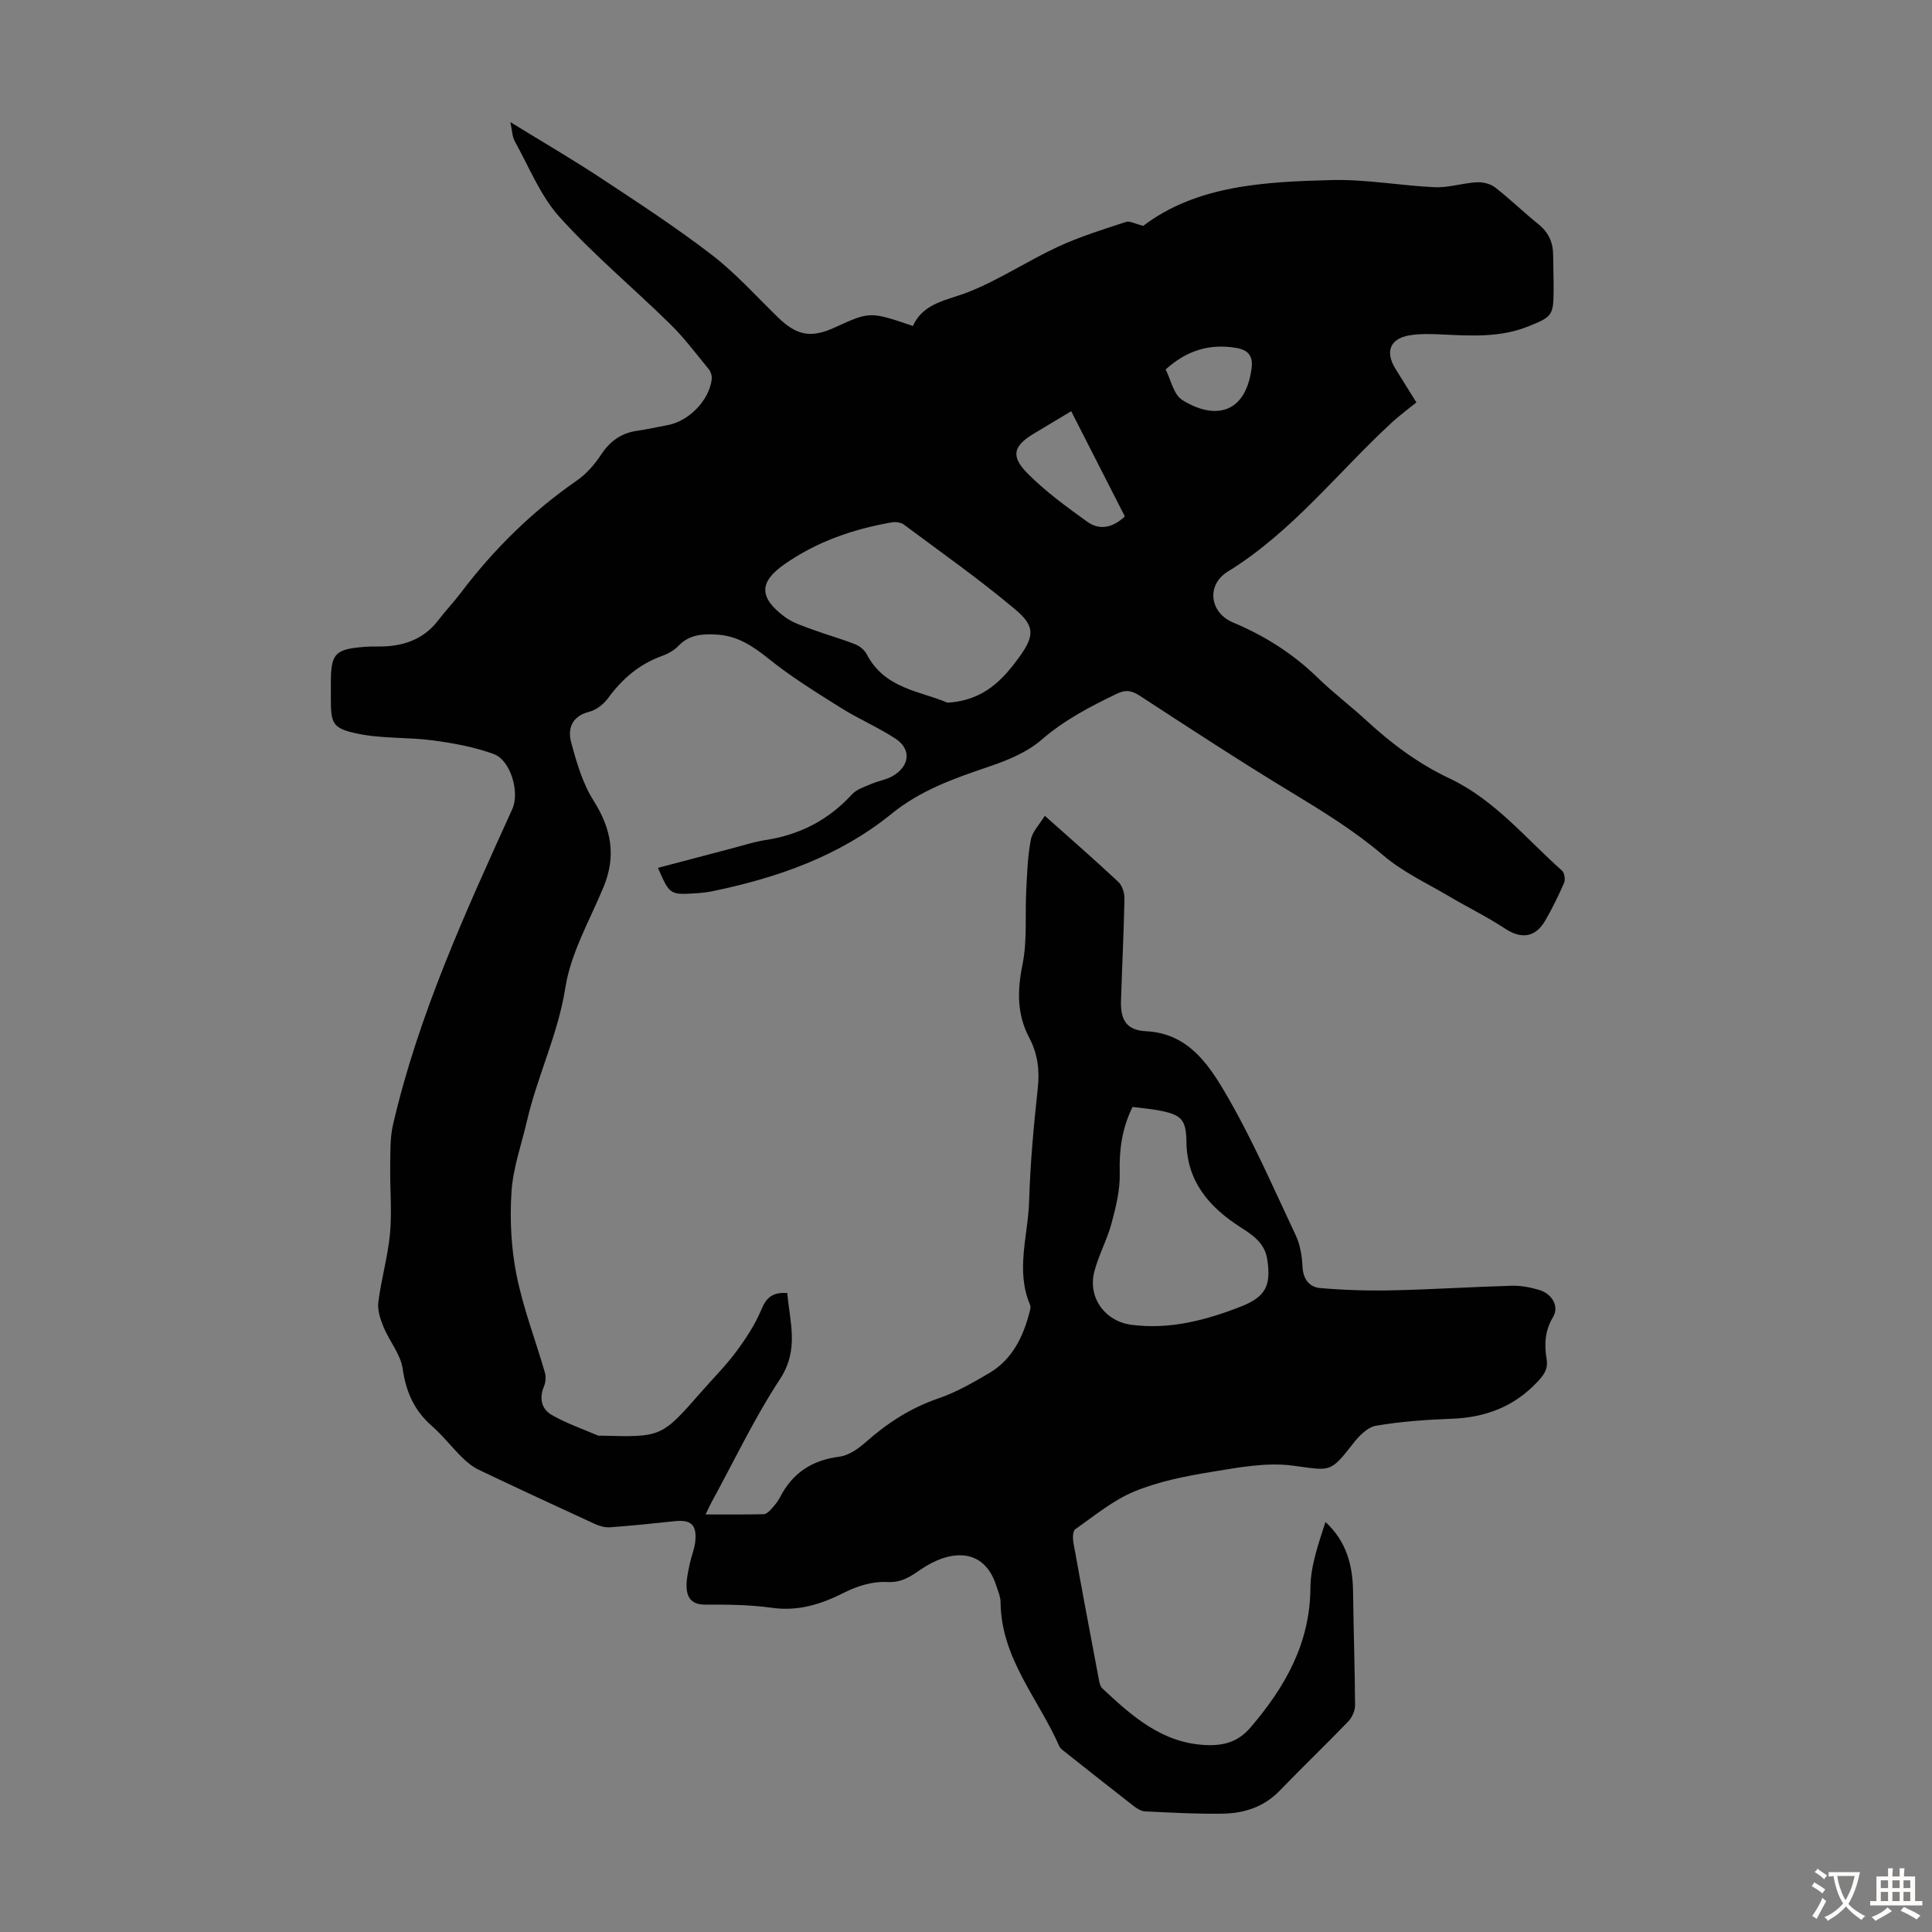 <svg enable-background="new 0 0 400 400" viewBox="0 0 400 400" xmlns="http://www.w3.org/2000/svg"><rect x="0" y="0" width="400" height="400" fill="#808080" stroke="none"/><path d="m216.32 168.9c5.58 4.98 10.48 9.24 15.21 13.68.82.77 1.3 2.3 1.28 3.47-.14 7.05-.5 14.09-.72 21.14-.13 4.07 1.21 6.12 5.23 6.32 8.44.42 12.71 6.57 16.21 12.5 5.61 9.5 10 19.72 14.73 29.73.92 1.96 1.31 4.3 1.41 6.48.11 2.61 1.41 4.26 3.66 4.46 4.96.43 9.97.58 14.95.47 8.24-.18 16.47-.72 24.72-.95 1.87-.05 3.81.32 5.62.85 2.77.81 4.23 3.47 2.92 5.63-1.69 2.81-1.84 5.67-1.33 8.7.33 1.97-.46 3.17-1.81 4.62-4.88 5.25-10.85 7.48-17.88 7.74-5.23.19-10.48.57-15.63 1.44-1.75.3-3.52 2.11-4.72 3.66-4.86 6.25-4.69 5.63-12.53 4.6-5.48-.72-11.3.4-16.87 1.31-5.39.88-10.88 1.97-15.89 4.03-4.42 1.82-8.29 5.05-12.27 7.84-.52.37-.53 1.86-.37 2.76 1.7 9.46 3.48 18.91 5.27 28.36.12.64.28 1.42.71 1.82 6.17 5.76 12.41 11.38 21.56 11.74 3.64.14 6.59-.68 9.13-3.65 7.17-8.38 12.32-17.4 12.4-28.92.03-4.55 1.66-9.09 3.11-13.62 4.42 4.08 5.65 9.04 5.72 14.5.09 7.81.37 15.62.41 23.44.01 1.14-.63 2.54-1.43 3.38-4.65 4.83-9.51 9.47-14.16 14.3-3.27 3.39-7.36 4.69-11.81 4.77-5.36.09-10.73-.22-16.08-.47-.8-.04-1.67-.58-2.34-1.1-4.77-3.71-9.51-7.46-14.24-11.21-.43-.34-.96-.7-1.17-1.17-4.3-9.82-12.06-18.22-12.16-29.78-.01-1.19-.54-2.39-.92-3.55-2.64-8.08-9.77-7.25-15.52-3.33-2.26 1.54-4.04 2.83-7.13 2.65-2.91-.17-6.16.85-8.82 2.2-4.81 2.43-9.53 3.91-15.04 3.13-4.52-.64-9.15-.66-13.73-.65-2.86.01-3.83-1.49-3.86-3.88-.02-1.53.36-3.07.67-4.59.32-1.53.96-3.01 1.13-4.54.38-3.52-.86-4.63-4.29-4.26-4.45.47-8.9.94-13.36 1.26-1.04.08-2.2-.27-3.17-.71-8.02-3.68-16.03-7.4-24-11.2-1.27-.61-2.44-1.56-3.45-2.56-2.15-2.12-4.02-4.55-6.28-6.53-3.63-3.19-5.33-7.02-6.02-11.82-.43-3-2.74-5.7-3.96-8.64-.67-1.61-1.29-3.51-1.08-5.17.6-4.76 1.98-9.44 2.42-14.2.42-4.61-.03-9.29.04-13.94.04-2.85-.06-5.79.57-8.54 5.29-22.91 15.06-44.13 24.71-65.4 1.57-3.46-.34-10.11-3.86-11.39-4.02-1.46-8.34-2.25-12.59-2.82-5.17-.69-10.52-.33-15.58-1.39-5.29-1.11-5.54-2.12-5.54-7.41 0-1.01 0-2.01 0-3.02 0-6.2.81-7.08 7.16-7.56 1.45-.11 2.91-.01 4.36-.1 4.32-.29 8.01-1.83 10.72-5.39 1.49-1.96 3.2-3.74 4.69-5.71 6.8-8.99 14.71-16.79 24-23.22 1.97-1.36 3.67-3.32 5-5.33 1.85-2.81 4.17-4.5 7.48-4.97 2.1-.3 4.17-.78 6.26-1.16 4.44-.81 8.65-5.1 9.19-9.52.08-.68-.21-1.58-.65-2.11-2.59-3.16-5.05-6.46-7.96-9.31-7.58-7.44-15.8-14.28-22.89-22.14-4-4.43-6.32-10.39-9.29-15.72-.51-.91-.51-2.1-.91-3.95 6.73 4.14 12.9 7.73 18.84 11.65 7.75 5.11 15.54 10.2 22.89 15.85 4.93 3.8 9.15 8.52 13.64 12.89 3.93 3.82 6.85 4.39 11.8 2.13 7.29-3.33 7.29-3.33 16.18-.31 2.22-4.9 7.18-5.3 11.62-7.08 6.38-2.56 12.21-6.45 18.47-9.35 4.49-2.08 9.28-3.55 14-5.11.8-.27 1.91.4 3.6.81 11.05-8.4 25.1-9.13 39.07-9.48 7.1-.18 14.22 1.17 21.34 1.48 2.84.12 5.72-.86 8.6-1.02 1.27-.07 2.84.29 3.82 1.05 3.09 2.39 5.9 5.15 8.95 7.6 2.1 1.69 3.06 3.75 3.08 6.37.01 2.46.12 4.92.1 7.39-.04 5.2-.32 5.45-5.28 7.44-5.71 2.29-11.61 1.95-17.55 1.67-2.33-.11-4.73-.21-7.01.17-4 .66-5.07 3.36-2.97 6.81 1.27 2.09 2.59 4.16 4.4 7.08-1.67 1.36-3.48 2.67-5.11 4.18-11.23 10.37-20.66 22.67-33.95 30.85-4.49 2.76-3.73 8.5 1.06 10.51 6.58 2.76 12.44 6.46 17.56 11.45 3.2 3.12 6.8 5.83 10.09 8.86 5.2 4.8 10.77 8.96 17.24 12.01 9.3 4.4 15.76 12.41 23.26 19.08.51.46.72 1.84.43 2.52-1.15 2.66-2.44 5.28-3.89 7.79-2.08 3.58-4.98 3.9-8.36 1.67-3.71-2.44-7.74-4.4-11.57-6.67-4.58-2.71-9.55-5.01-13.55-8.42-6.01-5.13-12.61-9.18-19.31-13.24-10.51-6.37-20.79-13.1-31.09-19.81-1.69-1.1-2.91-1.39-4.81-.48-5.54 2.67-10.88 5.44-15.63 9.56-3 2.6-7.05 4.25-10.89 5.55-7.13 2.41-14.13 4.87-20.08 9.71-10.87 8.83-23.66 13.29-37.16 16.08-1.09.22-2.21.35-3.32.42-5.5.34-5.5.33-7.95-5.26 5.17-1.37 10.29-2.72 15.41-4.06 2.27-.59 4.52-1.34 6.83-1.69 7.11-1.08 13.06-4.15 17.94-9.47.97-1.06 2.62-1.56 4.01-2.16 1.43-.62 3.05-.85 4.38-1.61 3.59-2.08 3.95-5.58.6-7.77-3.63-2.37-7.68-4.09-11.35-6.4-5.08-3.19-10.21-6.36-14.87-10.11-3.25-2.61-6.46-4.76-10.66-5.02-2.93-.18-5.77-.06-8.05 2.33-.89.94-2.17 1.65-3.4 2.09-4.7 1.69-8.24 4.73-11.16 8.73-.91 1.25-2.44 2.45-3.9 2.82-3.58.91-4.51 3.47-3.75 6.31 1.11 4.16 2.37 8.51 4.64 12.09 3.66 5.78 4.72 11.41 2.11 17.78-2.84 6.91-6.81 13.69-7.94 20.9-1.51 9.66-5.79 18.28-7.95 27.6-1.13 4.89-2.89 9.74-3.21 14.69-.37 5.71-.08 11.63 1.04 17.24 1.37 6.86 3.93 13.47 5.88 20.22.25.87.15 2.02-.2 2.86-1.04 2.47-.49 4.7 1.61 5.9 3.01 1.73 6.36 2.88 9.57 4.26.19.08.44.02.67.03 12.49.33 12.49.33 20.69-9.03 2.43-2.78 5.07-5.41 7.26-8.36 2.02-2.73 3.94-5.65 5.23-8.76 1.04-2.49 2.36-3.59 5.35-3.38.49 5.97 2.52 11.67-1.5 17.8-5.32 8.1-9.5 16.95-14.17 25.49-.36.66-.67 1.36-1.25 2.55 4.3 0 8.16.04 12.02-.05.54-.01 1.16-.6 1.58-1.06.68-.74 1.34-1.54 1.8-2.42 2.59-5.05 6.63-7.72 12.31-8.43 1.92-.24 3.9-1.64 5.43-2.99 4.49-3.98 9.33-7.12 15.08-9.08 3.66-1.25 7.12-3.25 10.48-5.22 4.84-2.85 7.09-7.57 8.42-12.81.11-.42.22-.95.07-1.31-3.05-7.15-.41-14.37-.2-21.54.23-7.82.96-15.64 1.8-23.42.4-3.72-.06-7.12-1.77-10.35-2.59-4.9-2.49-9.8-1.4-15.19 1.01-4.95.5-10.21.77-15.32.18-3.44.28-6.93.92-10.3.25-1.78 1.73-3.21 2.93-5.16zm-20.17-23.42c7.59-.42 11.6-4.87 15.05-9.69 2.99-4.18 2.99-6.25-.94-9.56-7.4-6.23-15.34-11.82-23.11-17.61-.62-.46-1.71-.61-2.5-.47-8 1.38-15.57 4-22.26 8.69-5.29 3.71-5.26 6.88.07 10.87 1.64 1.23 3.75 1.88 5.71 2.61 2.92 1.09 5.94 1.91 8.84 3.05.95.37 1.98 1.19 2.43 2.07 3.73 7.21 11.17 7.64 16.71 10.04zm38.33 83.7c-2.23 4.56-2.78 8.96-2.65 13.67.09 3.45-.78 7.01-1.69 10.39-.91 3.41-2.68 6.6-3.57 10.02-1.4 5.37 2.2 10.32 7.71 11.03 7.89 1.02 15.32-.93 22.56-3.75 5.19-2.02 6.37-4.34 5.53-9.81-.51-3.36-2.98-5.02-5.59-6.68-6.41-4.11-11.03-9.42-11.14-17.57-.06-4.56-.93-5.62-5.35-6.51-1.85-.37-3.74-.52-5.81-.79zm-1.59-122.26c-3.66-7.18-7.33-14.38-11.11-21.78-2.77 1.66-5.26 3.14-7.73 4.63-4.21 2.54-4.87 4.63-1.35 8.2 3.71 3.77 8.08 6.93 12.39 10.04 2.52 1.82 5.27 1.31 7.8-1.09zm8.44-30.43c1.08 2.09 1.64 5.2 3.45 6.33 6.27 3.94 13.01 3.3 14.34-6.51.36-2.67-.71-3.88-3.3-4.3-5.4-.87-10.07.5-14.49 4.48z" fill="#010102"/><g fill="#fcfbfa"><path d="m377.9 391.2c-.2.3-.4.5-.6.8-.7-.6-1.4-1-2.2-1.5.2-.3.4-.5.5-.8.6.4 1.4.8 2.3 1.5zm-1.8 6.1c-.2-.2-.5-.4-.9-.6.4-.6.8-1.2 1.2-1.9s.7-1.3.9-1.9c.3.3.5.5.8.7-.7 1.3-1.4 2.6-2 3.7zm2.2-9c-.3.3-.5.5-.6.8-.6-.6-1.3-1.1-2-1.5.3-.3.5-.5.6-.7.6.5 1.3.9 2 1.4zm.3.2v-.9h2 4.5c-.3 1.3-.6 2.5-1 3.6s-.9 2.1-1.4 3c.4.5 1 1 1.6 1.4s1.2.8 1.9 1.1c-.3.2-.5.4-.8.8-.4-.3-1-.7-1.6-1.2s-1.2-1.1-1.6-1.6c-.5.6-1.1 1.1-1.7 1.6s-1.4.9-2.1 1.4c-.1-.3-.3-.5-.7-.8.6-.2 1.2-.5 1.9-1s1.4-1.1 2-1.8c-.5-.8-.9-1.6-1.2-2.5s-.6-2-.8-3.2c-.4.1-.7.1-1 .1zm2.5 2.7c.3 1 .7 1.7 1 2.2.3-.5.6-1.1 1-2s.6-1.9.9-3h-3.2-.4c.1.9.3 1.8.7 2.8z"/><path d="m396.5 388.5v1.5 3.6h1.5v.9c-.4 0-1 0-1.7 0h-7.9c-.5 0-.9 0-1.2 0v-.9h1.3v-3.5c0-.7 0-1.2 0-1.6h2.4c0-.8 0-1.4 0-1.7h1c0 .3-.1.8-.1 1.7h1.5c0-.8 0-1.4 0-1.7h1c0 .3-.1.9-.1 1.7zm-8.2 9.2c-.2-.3-.5-.5-.8-.8.8-.3 1.4-.6 1.9-.9s1-.7 1.4-1.1c.3.3.6.5.9.8-1.6 1-2.8 1.6-3.4 2zm2.6-6.8v-1.6h-1.5v1.6zm0 2.7v-1.9h-1.5v1.9zm2.4-2.7v-1.6h-1.5v1.6zm0 2.7v-1.9h-1.5v1.9zm.2 2 .7-.8c.4.2.9.5 1.6.8s1.3.7 1.8 1c-.3.3-.5.5-.8.8-.4-.3-1.5-1-3.3-1.8zm2-4.7v-1.6h-1.4v1.6zm0 2.7v-1.9h-1.4v1.9z"/></g></svg>